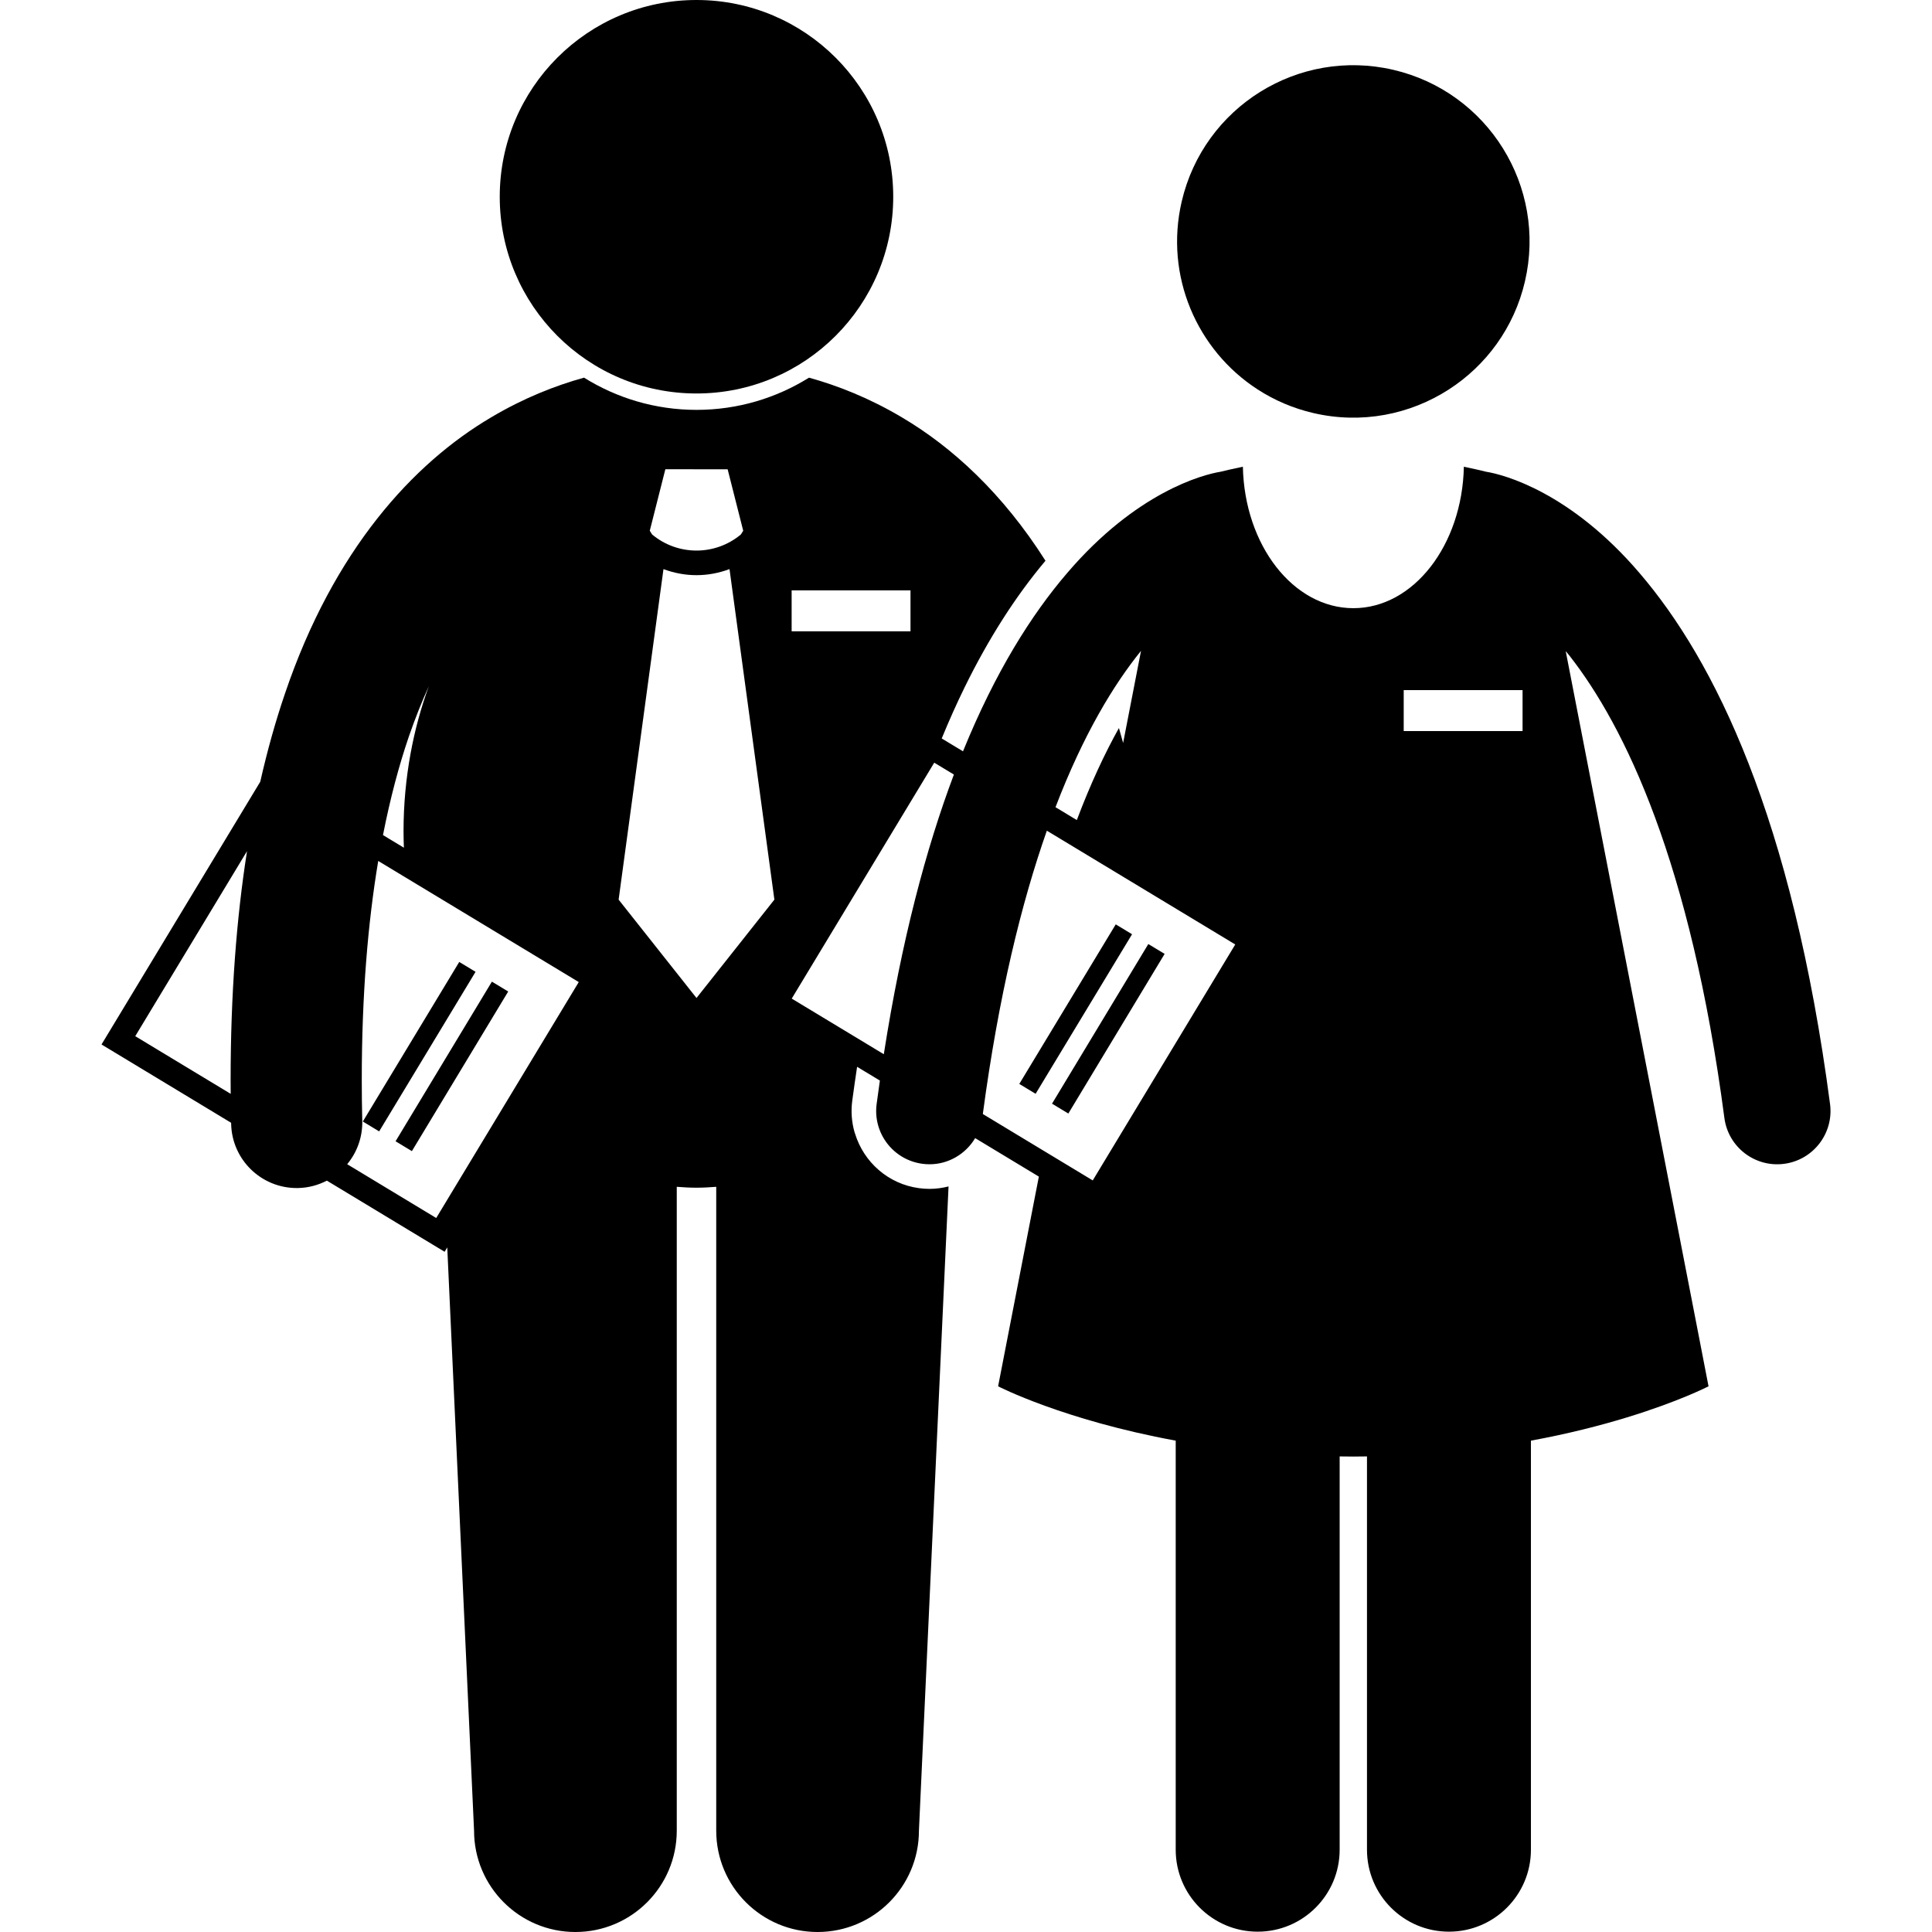 <?xml version="1.0" encoding="UTF-8"?>
<svg width="1200pt" height="1200pt" version="1.1" viewBox="0 0 1200 1200" xmlns="http://www.w3.org/2000/svg">
 <g>
  <path d="m554.8 122.2c0 67.484-54.711 122.2-122.2 122.2-67.484 0-122.2-54.711-122.2-122.2 0-67.488 54.711-122.2 122.2-122.2 67.488 0 122.2 54.711 122.2 122.2"/>
  <path d="m245.69 708.87 59.832-99.145 10.137 6.117-59.832 99.145z"/>
  <path d="m225.36 696.6 59.883-99.117 10.137 6.125-59.883 99.117z"/>
  <path d="m1055.1 829.57-17.719-91.168-37.082-190.87-20.691-106.48-7.117-36.645c0.805 0.988 1.594 1.898 2.41 2.934 34.207 43.699 75.203 128.06 96.148 287.05 2.387 18.121 19.012 30.871 37.133 28.48 18.117-2.387 30.879-19.012 28.492-37.133-23.477-177.89-71.77-275.55-118.32-329.79-42.918-50.25-84.203-61.164-95.277-62.938-2.688-0.668-7.519-1.816-13.844-3.117-1.02 48.738-31.324 87.859-68.633 87.859-37.32 0-67.621-39.129-68.633-87.863-6.328 1.297-11.156 2.449-13.855 3.117-11.059 1.773-52.363 12.68-95.305 62.941-22.113 25.773-44.621 61.383-64.672 110.71l-13.227-7.984c4.535-11.02 9.262-21.629 14.227-31.75-0.086-0.23-0.168-0.449-0.254-0.676 0.102 0.207 0.188 0.406 0.285 0.617 14.832-30.242 31.578-56.457 50.191-78.578-26.59-41.918-58.07-70.711-89.172-89.051-20.281-12.051-39.969-19.746-57.707-24.66-20.297 12.656-44.234 20.004-69.863 20.004-25.637 0-49.57-7.344-69.871-20.012-17.738 4.918-37.422 12.613-57.711 24.668-48.387 28.531-97.789 82.203-128.07 171.65-0.004 0.012-0.004 0.016-0.004 0.02v-0.012c-5.769 16.895-10.891 35.113-15.316 54.656l-98.594 163.19 80.504 48.641c0 0.246 0.004 0.484 0.012 0.734 0.516 22.172 18.645 39.797 40.723 39.797 0.316 0 0.625-0.004 0.941-0.012 6.426-0.141 12.445-1.816 17.789-4.586l73.129 44.184 1.648-2.734 16.648 362.29c0 34.773 28.191 62.945 62.945 62.945 34.766 0 62.957-28.172 62.957-62.945v-399.91c4.059 0.324 8.137 0.555 12.262 0.555s8.199-0.23 12.25-0.555v399.91c0 34.773 28.191 62.945 62.957 62.945 34.754 0 62.945-28.172 62.945-62.945l18.391-400.14c-3.797 0.961-7.75 1.516-11.812 1.516-2.152 0-4.324-0.152-6.441-0.438-19.285-2.547-34.402-16.266-39.797-33.793l-0.469-1.441c-1.648-6.027-2.16-12.469-1.293-19.047 0.941-7.148 1.98-14.125 3.016-21.105l14.148 8.547c-0.688 4.797-1.363 9.637-2.016 14.559-2.402 18.133 10.352 34.75 28.473 37.148 1.473 0.195 2.934 0.289 4.375 0.289 11.836 0 22.496-6.414 28.344-16.242l13.086 7.906 26.48 15.996-25.309 130.25s40.273 20.879 110.31 33.754v254.07c0 28.121 22.797 50.914 50.914 50.914 28.109 0 50.914-22.797 50.914-50.914v-244.28c2.82 0.039 5.625 0.086 8.492 0.086s5.668-0.047 8.484-0.086v244.28c0 28.121 22.785 50.914 50.914 50.914 28.105 0 50.914-22.797 50.914-50.914v-254.07c46.398-8.527 79.691-20.551 96.902-27.703 8.77-3.652 13.41-6.047 13.41-6.047zm-911.81-150.16-59.285-35.82 69.422-114.92c-6.539 41.68-10.172 88.785-10.184 142.23-0.004 2.805 0.027 5.668 0.047 8.516zm72.359 43.703c6.027-7.285 9.586-16.664 9.359-26.863-0.207-8.629-0.301-17.07-0.301-25.355-0.004-52.727 3.797-97.773 10.223-136.14l124.55 75.223-88.531 146.55zm168.59-164.33 27.859-205.3c6.609 2.473 13.547 3.769 20.5 3.762h0.043c6.941 0 13.879-1.293 20.473-3.769l27.871 205.3-48.371 61.098zm181.29-166.64h-73.828v-25.457h73.828zm14.746 81.574 12.203 7.371c-17.297 45.957-32.465 102.94-43.527 173.71l-57.195-34.551zm128.43-69.461-7.113 36.645-3.996 20.57c-0.855-3.125-1.723-6.231-2.606-9.281-8.773 15.703-17.633 34.582-26.156 57.172l-13.242-8c17.312-45.191 36.137-76.133 53.113-97.105zm-58.488 111.7 117.02 70.676-88.516 146.55-68.27-41.242c9.852-73.66 24.008-131.18 39.77-175.99zm-217.61-224.48h19.344l9.676 38.188-1.473 2.32c-7.973 6.648-17.738 9.98-27.555 9.988-9.816-0.012-19.566-3.336-27.535-9.969l-1.48-2.344 9.676-38.188zm-166.26 134.76c-4.871 13.312-8.695 27.312-11.348 41.863-2.824 15.5-4.352 31.59-4.352 48.121 0 3.457 0.086 6.891 0.215 10.305l-9.965-6.019-3.016-1.824c4.512-22.957 9.969-43.375 16.137-61.41 0.004-0.016 0.012-0.027 0.02-0.039 3.871-11.238 8.012-21.48 12.309-30.996zm605.52 2.394h73.828v25.457h-73.828z"/>
  <path d="m653.43 685.52 59.809-99.156 10.137 6.113-59.809 99.156z"/>
  <path d="m633.1 673.25 59.906-99.105 10.137 6.125-59.906 99.105z"/>
  <path d="m899.92 241.89c23.027-14.863 40.551-38.309 47.25-67.113 13.703-58.867-22.902-117.7-81.766-131.41-58.875-13.703-117.7 22.91-131.42 81.777-10.77 46.242 9.516 92.449 47.238 116.79 10.301 6.656 21.902 11.684 34.531 14.621 30.082 7.004 60.125 0.855 84.164-14.66z"/>
 </g>
</svg>
